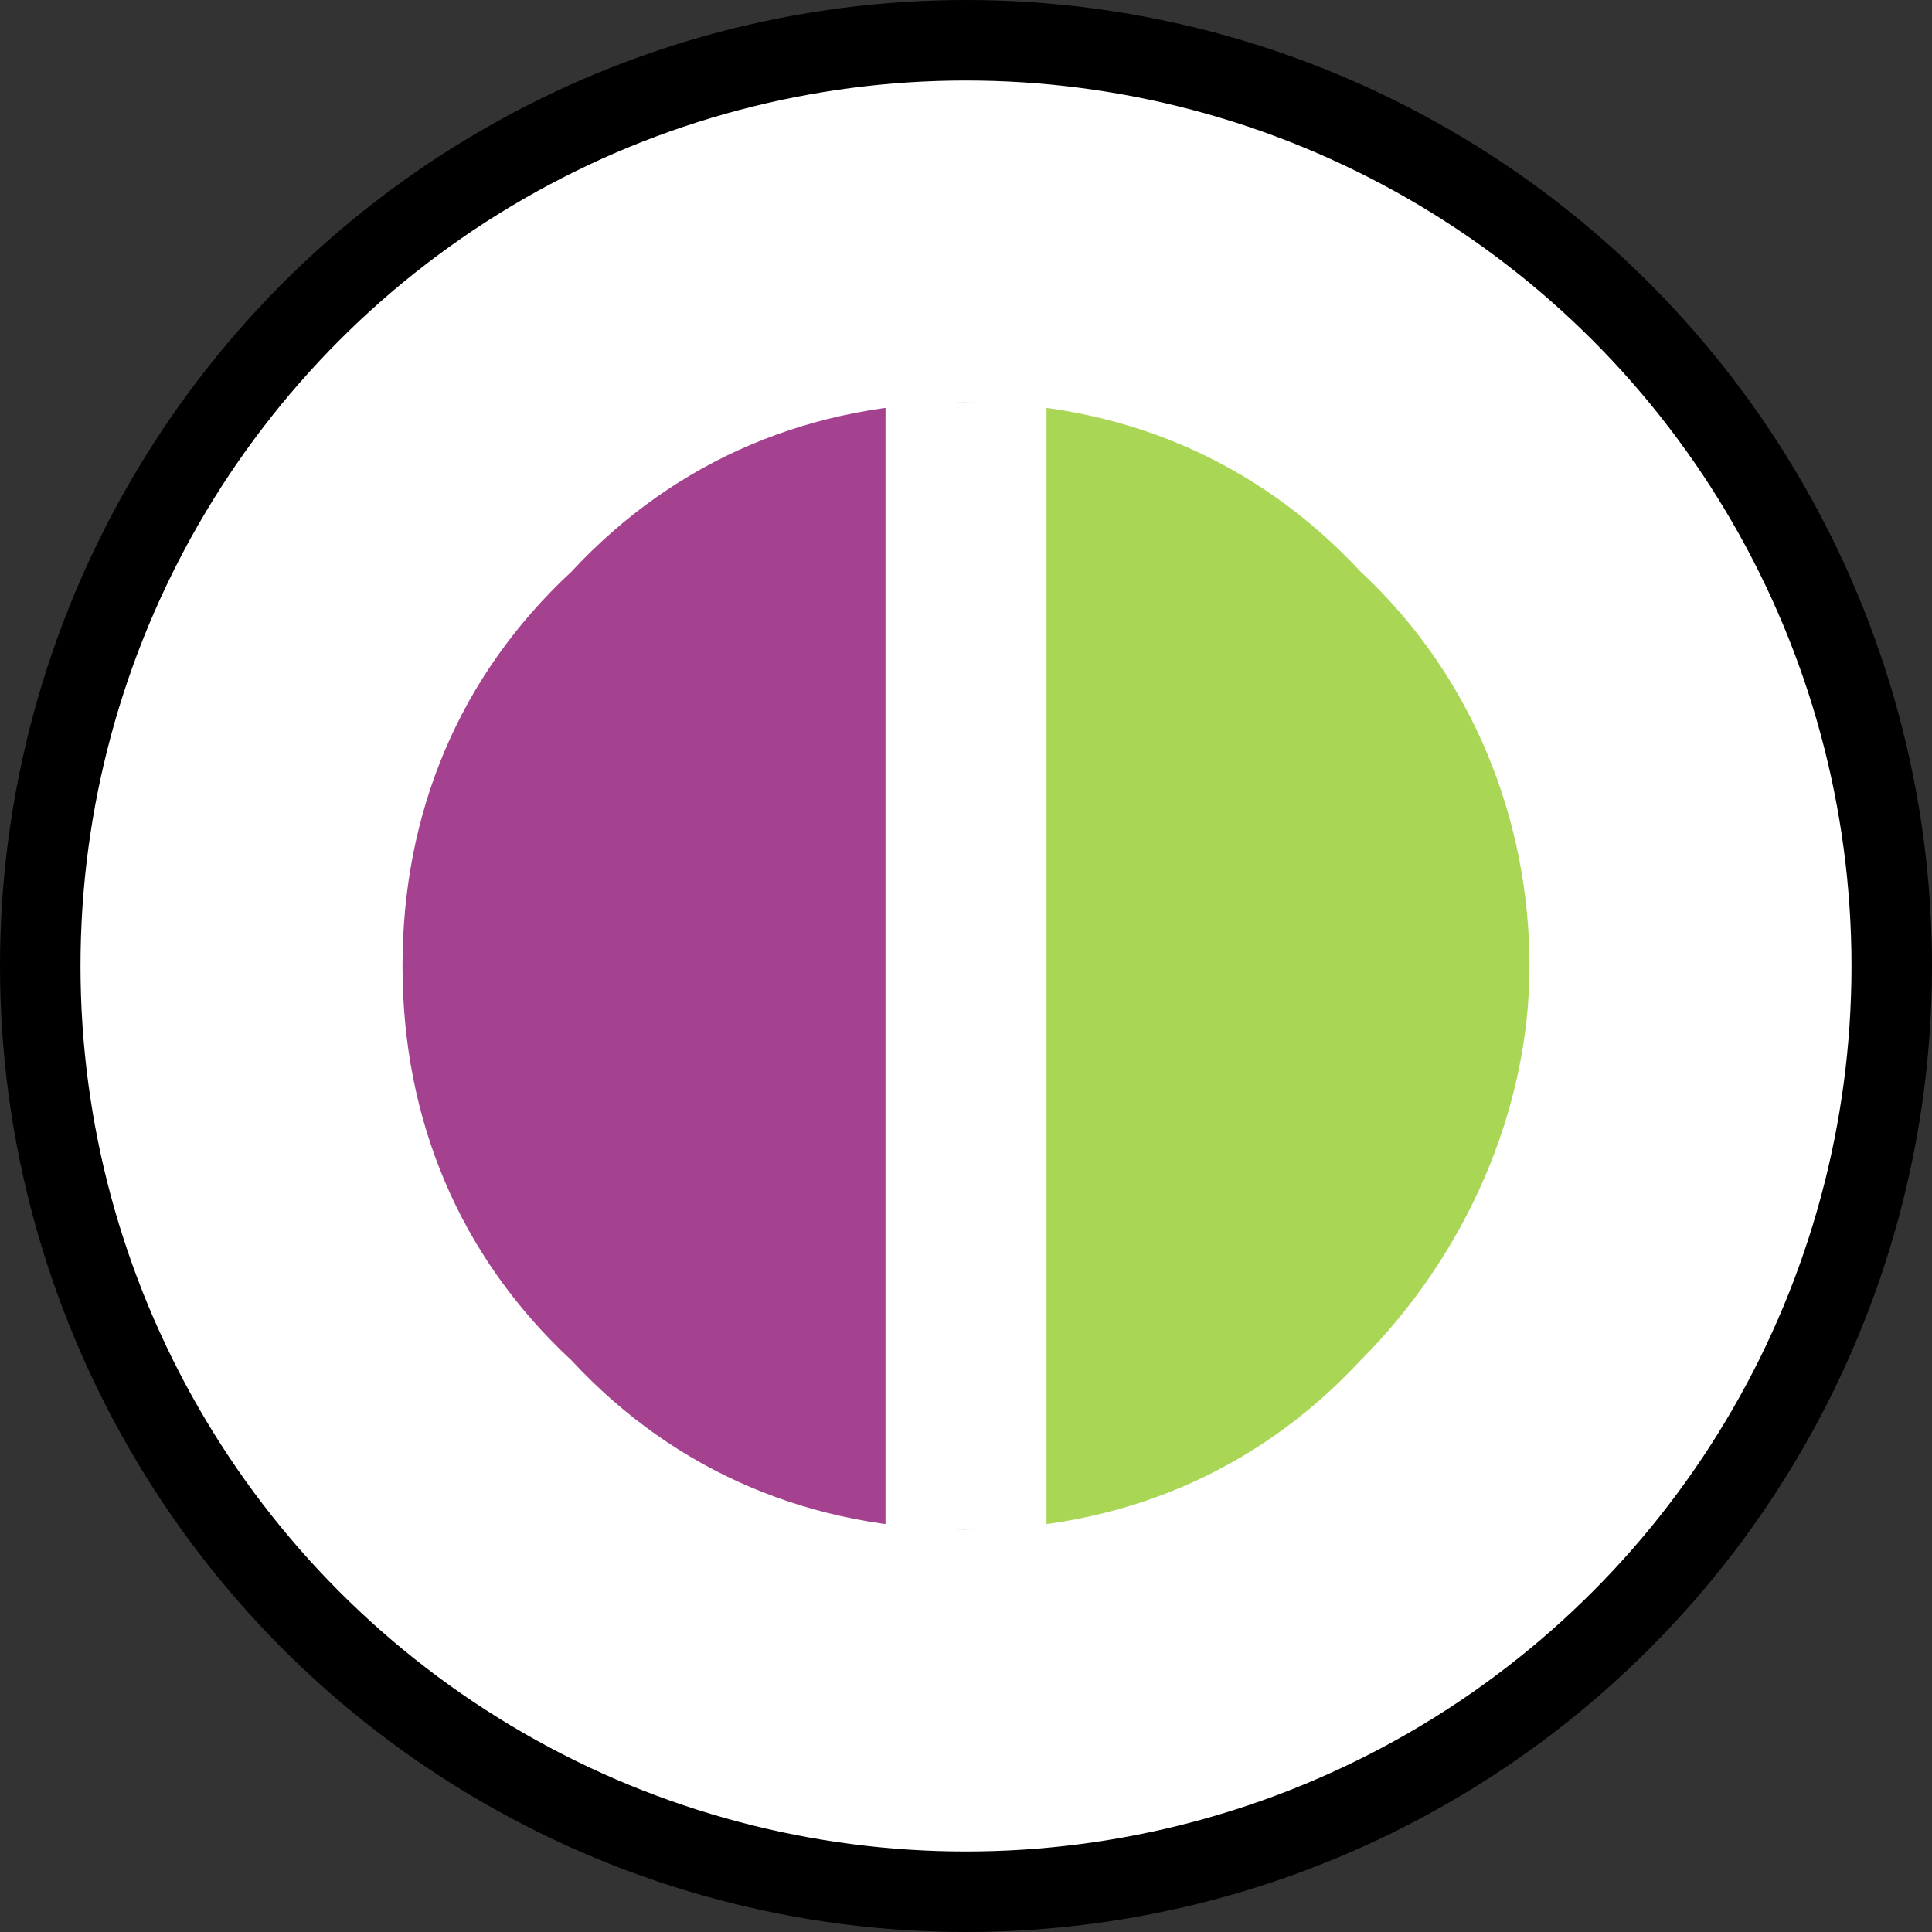 <?xml version="1.0" encoding="utf-8"?>
<!-- Generator: Adobe Illustrator 26.3.1, SVG Export Plug-In . SVG Version: 6.00 Build 0)  -->
<svg version="1.1" id="Capa_1" xmlns="http://www.w3.org/2000/svg" xmlns:xlink="http://www.w3.org/1999/xlink" x="0px" y="0px"
	 viewBox="0 0 24 24" style="enable-background:new 0 0 24 24;" xml:space="preserve">
<rect x="0" y="0" width="24" height="24" fill="#333333" stroke="none"/>
<style type="text/css">
	.st0{fill:#FFFFFF;stroke:#000000;}
	.st1{fill:#A54290;}
	.st2{fill:#AAD656;}
	.st3{fill:#FFFFFF;}
</style>
<circle class="st0" cx="12" cy="12" r="11.5"/>
<path class="st1" d="M12,5c-1.9,0-3.6,0.7-4.9,2.1C5.7,8.4,5,10.1,5,12s0.7,3.6,2.1,4.9C8.4,18.3,10.1,19,12,19v-7V5z"/>
<path class="st2" d="M12,19c1.9,0,3.6-0.7,4.9-2.1c1.3-1.3,2.1-3.1,2.1-4.9s-0.7-3.6-2.1-4.9C15.6,5.7,13.9,5,12,5v7V19z"/>
<rect x="11" y="5" class="st3" width="2" height="14"/>
</svg>
